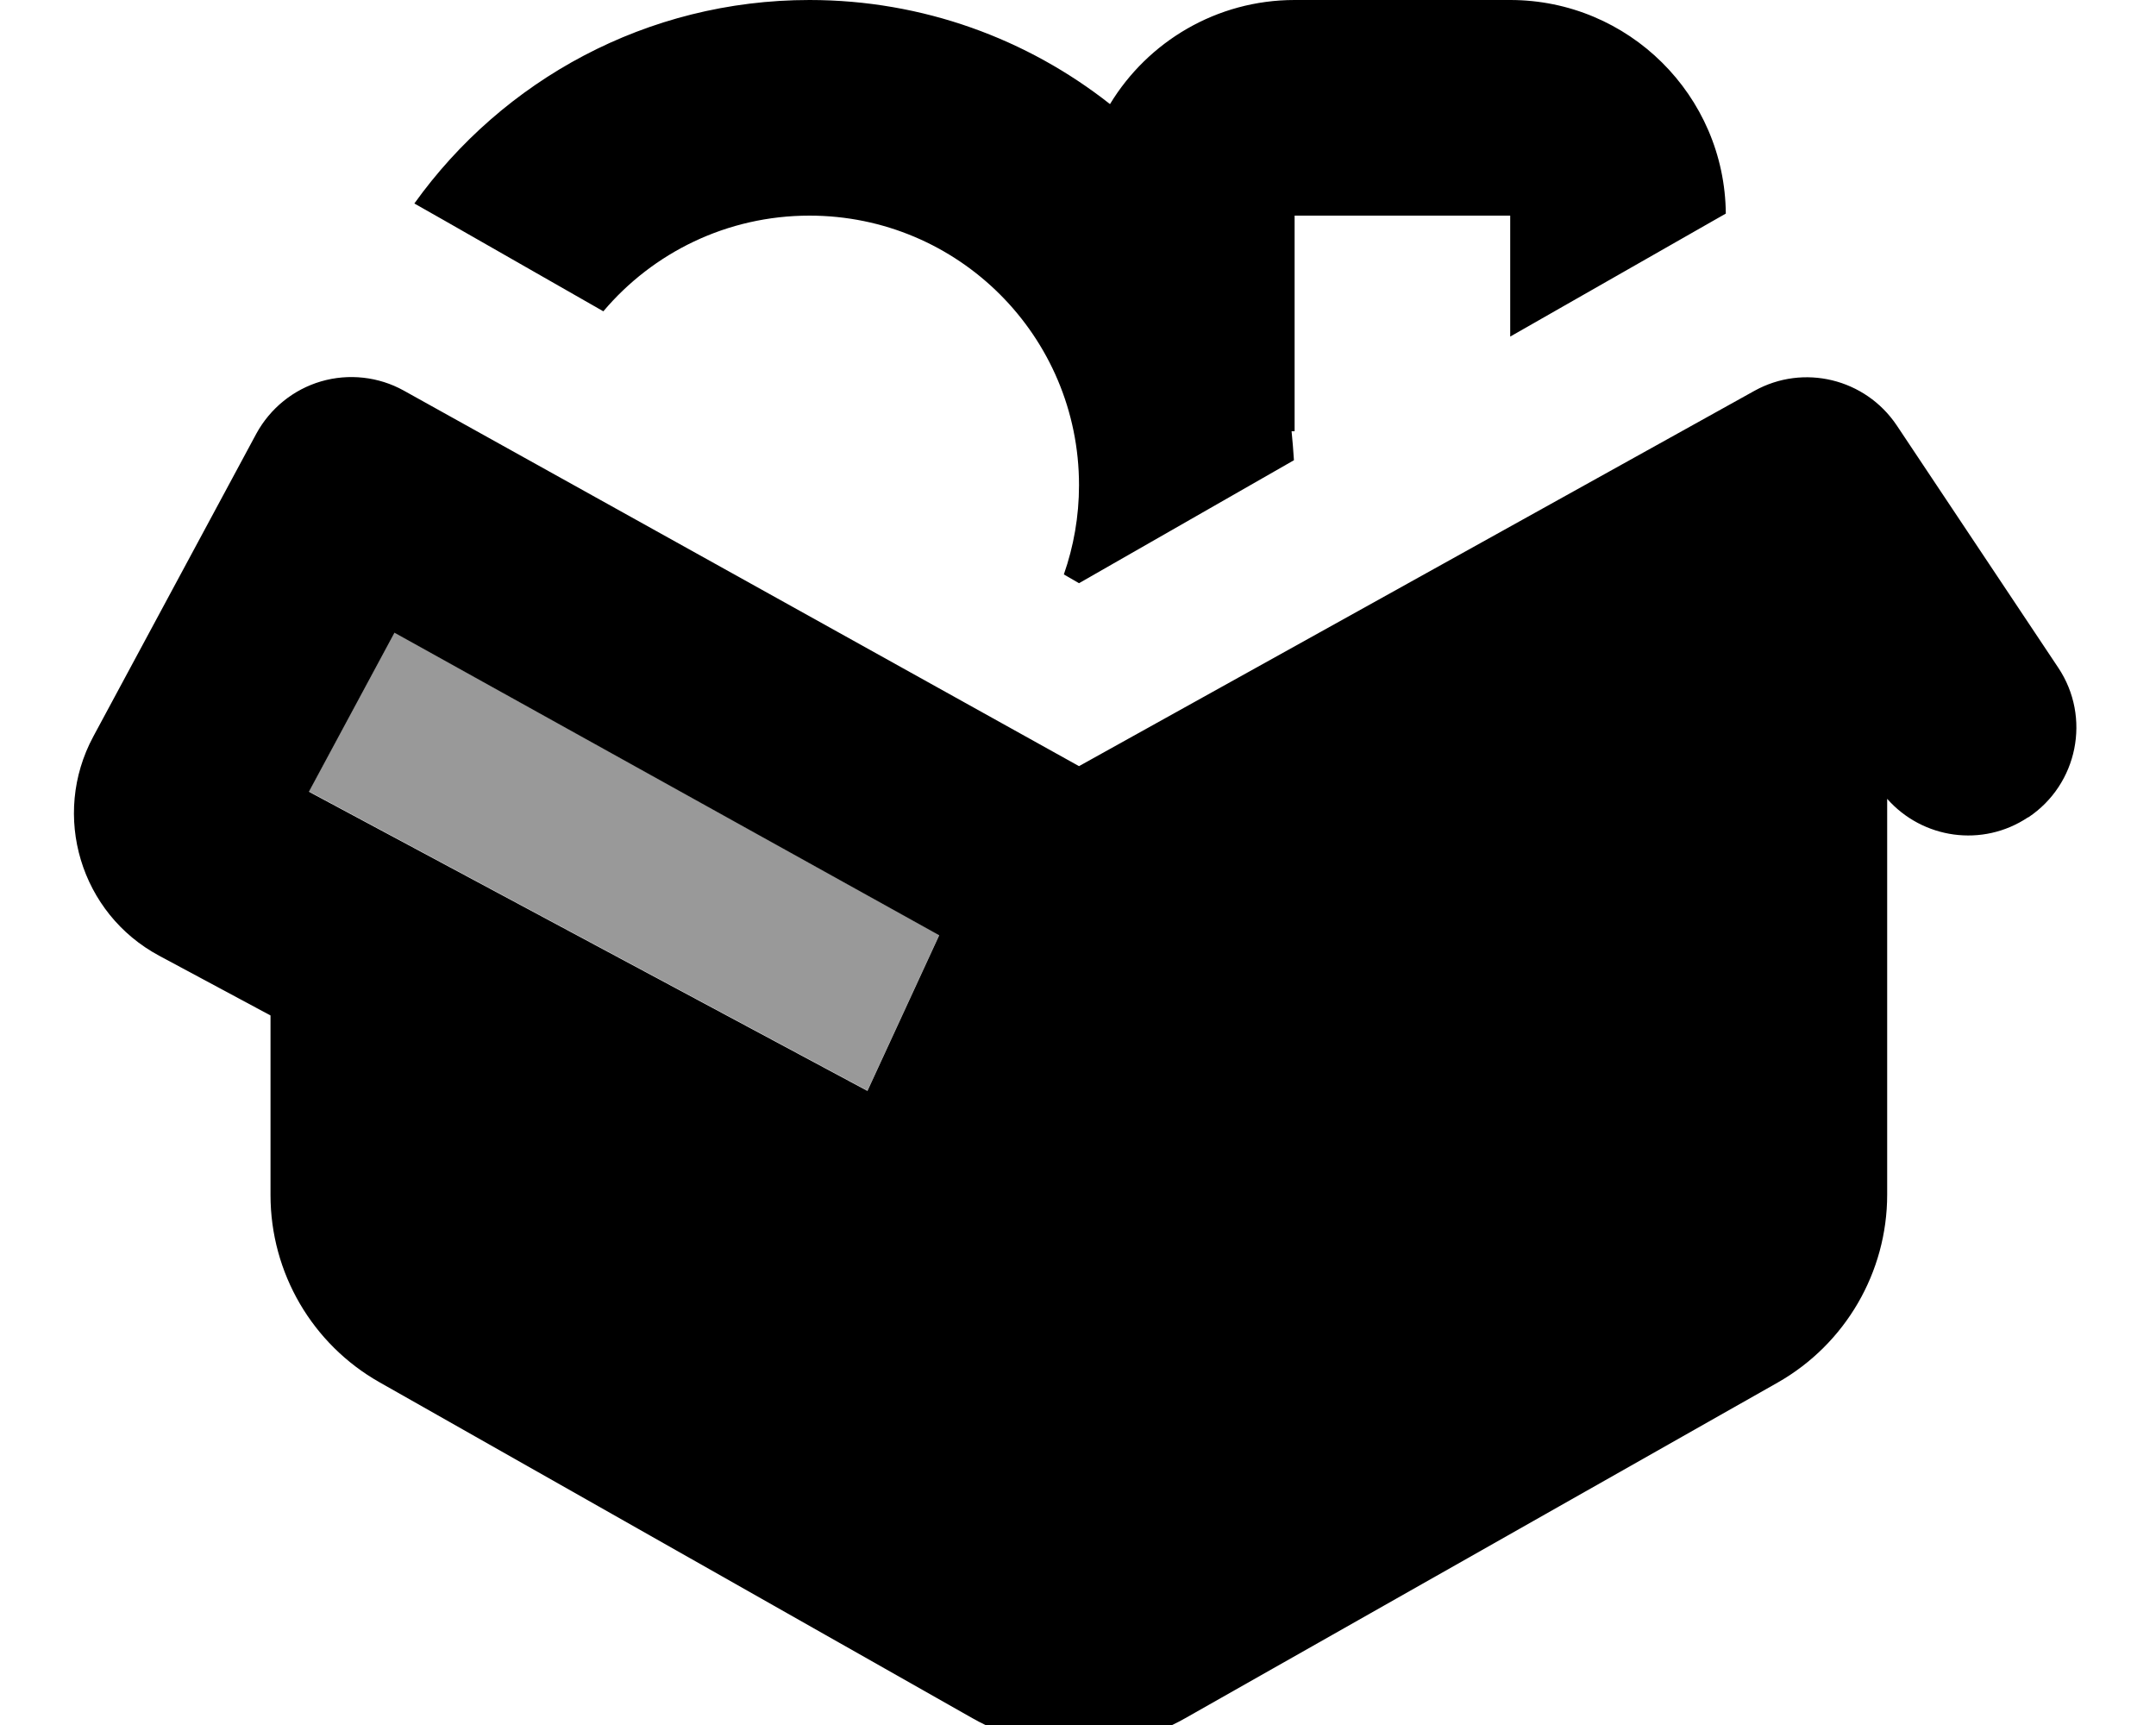 <svg xmlns="http://www.w3.org/2000/svg" viewBox="0 0 640 512"><!--! Font Awesome Pro 7.0.0 by @fontawesome - https://fontawesome.com License - https://fontawesome.com/license (Commercial License) Copyright 2025 Fonticons, Inc. --><path style="fill:currentColor;opacity:.4" d="M91.7 234.9l165.8 88.8 21.3-46.2-161.7-89.8-25.4 47.2z"/><path style="fill:currentColor;opacity:1" d="M315.8 170.5c2.9-8.3 4.5-17.2 4.5-26.5 0-44.2-35.8-80-80-80-24.5 0-46.5 11-61.2 28.4l-47.1-26.9-9-5.1C149.2 23.8 192 0 240.3 0 274 0 305 11.6 329.5 30.9 340.7 12.4 361.1 0 384.3 0l64 0c35.1 0 63.7 28.3 64 63.4l-3.7 2.1-60.3 34.4 0-35.9-64 0 0 64-.9 0c.3 2.8 .5 5.7 .7 8.6l-63.8 36.5-4.5-2.6zm286.2 72.1c-13.5 9-31.3 6.4-41.8-5.5l0 117.5c0 23-12.4 44.3-32.4 55.7l-176 99.7c-19.6 11.1-43.5 11.1-63.1 0l-176-99.7C92.7 399 80.3 377.8 80.3 354.7l0-53.3-33-17.7c-23.4-12.5-32.2-41.7-19.6-65.1l48.4-89.9c4.1-7.5 11-13.1 19.2-15.5s17.1-1.4 24.5 2.7L320.3 227.4 520.8 116c14.6-8.1 32.9-3.6 42.2 10.2l48 72c9.8 14.7 5.8 34.6-8.9 44.4zM278.8 277.6l-161.7-89.8-25.4 47.2 165.8 88.8 21.3-46.2z"/></svg>
